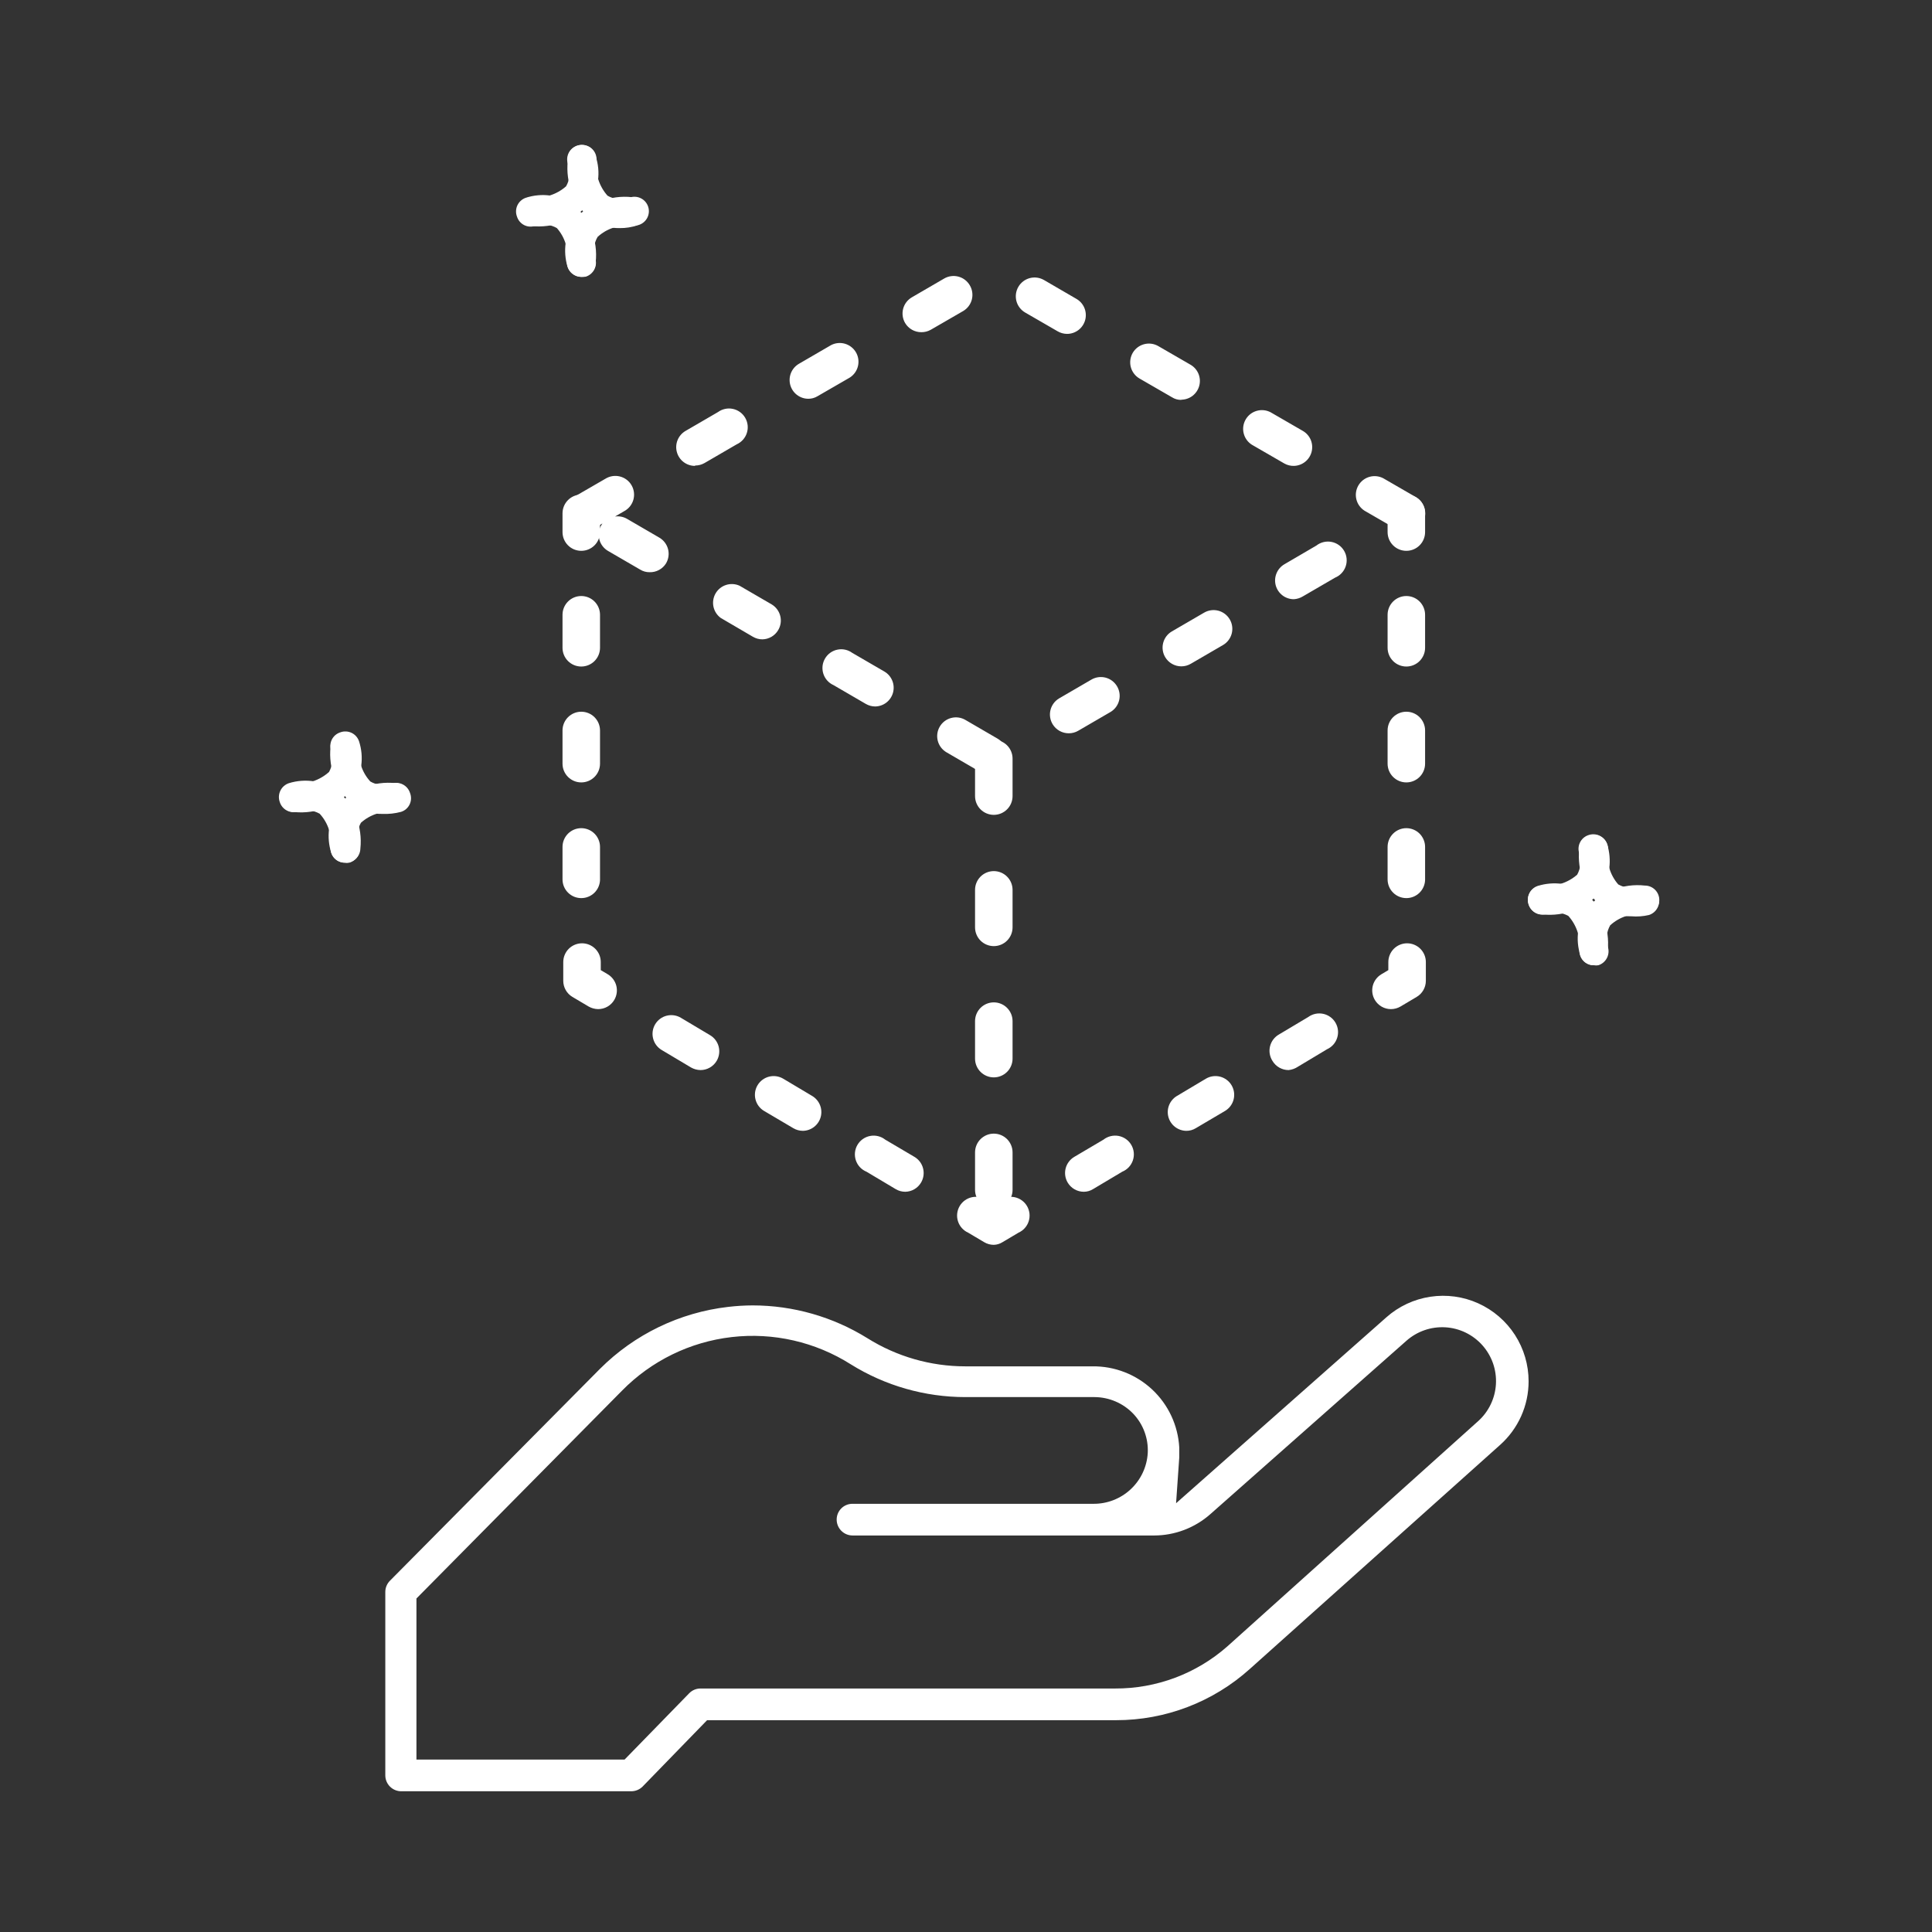 <svg width="120" height="120" viewBox="0 0 120 120" fill="none" xmlns="http://www.w3.org/2000/svg">
<rect x="0" y="0" width="120" height="120" fill="#333333" stroke="none"/>
<path d="M95.795 56.797C95.557 56.797 95.329 56.702 95.16 56.534C94.992 56.366 94.898 56.138 94.898 55.9C94.898 55.662 94.992 55.434 95.16 55.266C95.329 55.098 95.557 55.003 95.795 55.003C96.183 55.048 96.576 55.011 96.949 54.894C97.322 54.778 97.667 54.585 97.961 54.328C98.069 54.132 98.137 53.917 98.161 53.695C98.185 53.473 98.165 53.249 98.101 53.035C98.059 52.922 98.04 52.801 98.045 52.681C98.051 52.56 98.08 52.442 98.133 52.334C98.185 52.225 98.258 52.128 98.349 52.048C98.44 51.969 98.545 51.908 98.66 51.87C98.774 51.83 98.894 51.813 99.015 51.82C99.136 51.827 99.254 51.858 99.362 51.911C99.47 51.964 99.567 52.038 99.647 52.129C99.726 52.22 99.787 52.326 99.825 52.441C99.976 52.925 100.02 53.436 99.953 53.939C99.887 54.442 99.712 54.924 99.44 55.353C98.996 55.871 98.431 56.274 97.796 56.526C97.161 56.777 96.474 56.87 95.795 56.797Z" fill="white"/>
<path d="M98.998 59.953C98.879 59.955 98.762 59.932 98.653 59.888C98.543 59.843 98.444 59.778 98.36 59.694C98.276 59.61 98.21 59.511 98.166 59.401C98.121 59.292 98.099 59.174 98.101 59.056C98.147 58.667 98.109 58.273 97.99 57.899C97.872 57.526 97.675 57.181 97.414 56.89C97.218 56.782 97.003 56.714 96.781 56.69C96.559 56.666 96.335 56.686 96.121 56.75C96.008 56.794 95.887 56.814 95.766 56.809C95.645 56.805 95.526 56.775 95.417 56.723C95.308 56.671 95.211 56.596 95.132 56.505C95.052 56.413 94.992 56.306 94.956 56.191C94.914 56.078 94.895 55.958 94.9 55.837C94.906 55.717 94.936 55.599 94.988 55.49C95.04 55.381 95.114 55.284 95.204 55.204C95.295 55.125 95.401 55.064 95.515 55.026C95.999 54.875 96.51 54.831 97.013 54.898C97.516 54.964 97.999 55.139 98.427 55.411C98.939 55.855 99.337 56.416 99.587 57.047C99.836 57.677 99.93 58.358 99.859 59.033C99.866 59.269 99.779 59.498 99.618 59.67C99.456 59.842 99.233 59.944 98.998 59.953Z" fill="white"/>
<path d="M98.998 59.953C98.81 59.954 98.627 59.895 98.476 59.783C98.325 59.672 98.214 59.516 98.159 59.336C98.002 58.854 97.957 58.343 98.025 57.841C98.094 57.339 98.275 56.858 98.555 56.436C98.994 55.921 99.553 55.52 100.182 55.271C100.812 55.021 101.493 54.929 102.166 55.004C102.403 55.004 102.632 55.098 102.8 55.266C102.968 55.434 103.062 55.662 103.062 55.9C103.062 56.138 102.968 56.366 102.8 56.534C102.632 56.703 102.403 56.797 102.166 56.797C101.779 56.745 101.385 56.778 101.013 56.894C100.64 57.011 100.298 57.209 100.011 57.473C99.899 57.671 99.828 57.889 99.802 58.115C99.776 58.341 99.795 58.57 99.859 58.789C99.899 58.903 99.916 59.025 99.908 59.146C99.9 59.267 99.868 59.386 99.814 59.494C99.76 59.603 99.684 59.699 99.592 59.778C99.5 59.857 99.393 59.917 99.277 59.953C99.185 59.97 99.09 59.97 98.998 59.953Z" fill="white"/>
<path d="M101.327 56.913C100.677 56.927 100.04 56.731 99.51 56.354C98.999 55.912 98.603 55.352 98.355 54.724C98.108 54.095 98.017 53.415 98.089 52.743C98.089 52.506 98.184 52.278 98.352 52.109C98.52 51.941 98.748 51.847 98.986 51.847C99.224 51.847 99.452 51.941 99.62 52.109C99.788 52.278 99.883 52.506 99.883 52.743C99.821 53.132 99.845 53.53 99.954 53.908C100.063 54.286 100.253 54.636 100.512 54.933C100.71 55.045 100.928 55.116 101.154 55.142C101.381 55.168 101.61 55.149 101.828 55.085C101.942 55.045 102.064 55.028 102.185 55.036C102.306 55.044 102.425 55.076 102.533 55.13C102.642 55.184 102.738 55.26 102.817 55.352C102.896 55.444 102.956 55.551 102.993 55.667C103.034 55.781 103.053 55.902 103.047 56.023C103.04 56.144 103.01 56.263 102.956 56.371C102.903 56.48 102.828 56.577 102.736 56.656C102.644 56.735 102.537 56.795 102.422 56.832C102.063 56.916 101.694 56.944 101.327 56.913Z" fill="white"/>
<path d="M18.272 50.437C18.034 50.437 17.806 50.343 17.638 50.175C17.469 50.007 17.375 49.778 17.375 49.541C17.375 49.303 17.469 49.075 17.638 48.906C17.806 48.738 18.034 48.644 18.272 48.644C18.662 48.688 19.057 48.648 19.43 48.528C19.804 48.407 20.147 48.209 20.438 47.945C20.546 47.75 20.614 47.535 20.638 47.313C20.662 47.091 20.642 46.866 20.578 46.652C20.534 46.539 20.514 46.419 20.518 46.297C20.523 46.176 20.553 46.058 20.605 45.949C20.657 45.839 20.732 45.742 20.823 45.663C20.915 45.584 21.021 45.524 21.137 45.487C21.25 45.445 21.37 45.426 21.491 45.432C21.611 45.437 21.729 45.467 21.838 45.519C21.947 45.571 22.044 45.645 22.124 45.736C22.203 45.826 22.264 45.932 22.302 46.046C22.458 46.53 22.505 47.042 22.439 47.546C22.372 48.05 22.194 48.532 21.917 48.958C21.476 49.483 20.914 49.893 20.278 50.151C19.643 50.408 18.954 50.507 18.272 50.437Z" fill="white"/>
<path d="M21.428 53.582C21.31 53.584 21.193 53.562 21.083 53.517C20.974 53.473 20.874 53.407 20.79 53.323C20.707 53.24 20.641 53.14 20.596 53.031C20.552 52.921 20.53 52.804 20.531 52.686C20.584 52.301 20.55 51.909 20.434 51.538C20.317 51.168 20.119 50.828 19.856 50.542C19.658 50.431 19.439 50.359 19.213 50.333C18.987 50.307 18.758 50.327 18.54 50.391C18.425 50.433 18.303 50.451 18.182 50.444C18.06 50.437 17.941 50.405 17.832 50.35C17.723 50.296 17.626 50.22 17.548 50.127C17.469 50.034 17.41 49.925 17.375 49.809C17.335 49.695 17.318 49.574 17.325 49.454C17.332 49.333 17.363 49.215 17.416 49.107C17.469 48.998 17.543 48.901 17.634 48.822C17.725 48.743 17.831 48.682 17.946 48.644C18.451 48.488 18.985 48.45 19.508 48.53C20.03 48.611 20.527 48.809 20.962 49.11C21.472 49.55 21.868 50.108 22.115 50.735C22.363 51.361 22.455 52.039 22.383 52.709C22.38 52.83 22.353 52.949 22.303 53.059C22.253 53.169 22.181 53.268 22.092 53.349C22.003 53.431 21.898 53.494 21.784 53.534C21.67 53.574 21.549 53.59 21.428 53.582Z" fill="white"/>
<path d="M21.428 53.582C21.241 53.584 21.057 53.527 20.904 53.418C20.751 53.309 20.637 53.155 20.578 52.977C20.421 52.493 20.374 51.981 20.441 51.477C20.507 50.974 20.685 50.491 20.962 50.065C21.406 49.552 21.967 49.155 22.598 48.907C23.229 48.66 23.911 48.569 24.584 48.644C24.822 48.644 25.05 48.739 25.219 48.907C25.387 49.075 25.481 49.303 25.481 49.541C25.481 49.779 25.387 50.007 25.219 50.175C25.05 50.343 24.822 50.438 24.584 50.438C24.197 50.385 23.802 50.417 23.428 50.532C23.054 50.646 22.71 50.841 22.418 51.102C22.307 51.3 22.237 51.519 22.213 51.745C22.189 51.971 22.211 52.2 22.278 52.418C22.322 52.532 22.341 52.654 22.335 52.776C22.329 52.899 22.297 53.018 22.242 53.128C22.188 53.237 22.111 53.334 22.017 53.412C21.923 53.49 21.814 53.548 21.696 53.582C21.608 53.599 21.517 53.599 21.428 53.582Z" fill="white"/>
<path d="M23.758 50.554C23.111 50.566 22.479 50.37 21.952 49.995C21.441 49.553 21.045 48.993 20.797 48.364C20.55 47.736 20.459 47.056 20.531 46.384C20.531 46.147 20.626 45.918 20.794 45.75C20.962 45.582 21.19 45.487 21.428 45.487C21.666 45.487 21.894 45.582 22.062 45.75C22.23 45.918 22.325 46.147 22.325 46.384C22.272 46.771 22.305 47.165 22.422 47.537C22.539 47.91 22.736 48.252 23 48.539C23.195 48.654 23.413 48.725 23.638 48.749C23.863 48.773 24.09 48.749 24.305 48.679C24.419 48.637 24.541 48.619 24.663 48.626C24.785 48.633 24.904 48.665 25.012 48.719C25.122 48.774 25.218 48.85 25.297 48.943C25.375 49.036 25.434 49.145 25.47 49.261C25.513 49.374 25.534 49.495 25.529 49.616C25.524 49.737 25.495 49.855 25.442 49.965C25.39 50.074 25.316 50.171 25.224 50.251C25.133 50.33 25.026 50.389 24.91 50.426C24.535 50.526 24.146 50.569 23.758 50.554Z" fill="white"/>
<path d="M33.005 14.04C32.767 14.04 32.539 13.946 32.371 13.778C32.203 13.61 32.108 13.381 32.108 13.143C32.108 12.906 32.203 12.678 32.371 12.509C32.539 12.341 32.767 12.247 33.005 12.247C33.392 12.292 33.783 12.256 34.155 12.139C34.526 12.023 34.869 11.829 35.16 11.571C35.272 11.377 35.343 11.163 35.369 10.94C35.395 10.718 35.376 10.493 35.311 10.278C35.258 10.164 35.229 10.04 35.227 9.914C35.225 9.788 35.25 9.662 35.3 9.546C35.349 9.43 35.423 9.326 35.515 9.241C35.608 9.155 35.718 9.09 35.837 9.049C35.956 9.009 36.083 8.994 36.209 9.006C36.334 9.018 36.456 9.056 36.566 9.118C36.675 9.181 36.771 9.265 36.846 9.367C36.921 9.468 36.973 9.584 37 9.708C37.16 10.188 37.209 10.7 37.142 11.202C37.076 11.704 36.896 12.185 36.616 12.608C36.177 13.123 35.618 13.523 34.989 13.773C34.359 14.023 33.678 14.114 33.005 14.04Z" fill="white"/>
<path d="M36.103 17.197C35.868 17.194 35.642 17.098 35.477 16.93C35.311 16.762 35.218 16.536 35.218 16.3C35.276 15.92 35.249 15.533 35.141 15.164C35.032 14.796 34.844 14.456 34.589 14.168C34.392 14.054 34.173 13.981 33.947 13.955C33.721 13.929 33.491 13.95 33.273 14.017C33.16 14.061 33.038 14.08 32.916 14.075C32.795 14.07 32.676 14.039 32.566 13.986C32.457 13.932 32.36 13.857 32.281 13.764C32.202 13.671 32.144 13.563 32.108 13.446C32.066 13.333 32.047 13.213 32.053 13.092C32.058 12.972 32.088 12.854 32.14 12.745C32.193 12.636 32.266 12.539 32.357 12.46C32.447 12.38 32.553 12.319 32.667 12.282C33.151 12.125 33.663 12.078 34.167 12.145C34.671 12.211 35.153 12.389 35.579 12.666C36.09 13.111 36.487 13.672 36.734 14.303C36.981 14.934 37.073 15.615 37 16.288C37.002 16.407 36.98 16.525 36.935 16.635C36.891 16.745 36.825 16.846 36.742 16.93C36.658 17.015 36.559 17.082 36.449 17.127C36.34 17.173 36.222 17.197 36.103 17.197Z" fill="white"/>
<path d="M36.103 17.197C35.915 17.195 35.732 17.134 35.58 17.023C35.428 16.913 35.313 16.758 35.253 16.579C35.105 16.094 35.065 15.581 35.136 15.079C35.206 14.576 35.385 14.094 35.661 13.668C36.1 13.156 36.657 12.759 37.284 12.512C37.911 12.264 38.59 12.173 39.26 12.247C39.498 12.247 39.726 12.341 39.894 12.509C40.062 12.678 40.157 12.906 40.157 13.143C40.157 13.381 40.062 13.61 39.894 13.778C39.726 13.946 39.498 14.04 39.26 14.04C38.875 13.988 38.483 14.021 38.112 14.138C37.742 14.255 37.402 14.452 37.117 14.716C37.002 14.911 36.929 15.127 36.903 15.352C36.877 15.577 36.898 15.804 36.965 16.02C37.005 16.135 37.022 16.256 37.014 16.378C37.006 16.499 36.974 16.617 36.92 16.726C36.866 16.834 36.79 16.931 36.698 17.01C36.606 17.089 36.499 17.148 36.383 17.185C36.291 17.2 36.197 17.204 36.103 17.197Z" fill="white"/>
<path d="M38.503 14.168C37.853 14.182 37.216 13.986 36.686 13.61C36.176 13.167 35.78 12.607 35.532 11.978C35.285 11.35 35.193 10.671 35.265 9.999C35.25 9.873 35.263 9.746 35.301 9.626C35.339 9.505 35.402 9.394 35.487 9.3C35.571 9.206 35.674 9.13 35.789 9.078C35.904 9.027 36.029 9 36.156 9C36.282 9 36.407 9.027 36.523 9.078C36.638 9.13 36.741 9.206 36.825 9.3C36.909 9.394 36.972 9.505 37.011 9.626C37.049 9.746 37.061 9.873 37.047 9.999C37.004 10.386 37.043 10.778 37.162 11.149C37.28 11.52 37.475 11.863 37.734 12.154C37.928 12.266 38.142 12.337 38.365 12.363C38.587 12.389 38.812 12.369 39.027 12.305C39.141 12.252 39.265 12.223 39.392 12.221C39.518 12.219 39.643 12.243 39.759 12.293C39.875 12.343 39.979 12.416 40.065 12.509C40.15 12.601 40.215 12.711 40.256 12.831C40.296 12.95 40.311 13.077 40.299 13.202C40.287 13.328 40.249 13.45 40.187 13.559C40.124 13.669 40.04 13.764 39.938 13.839C39.837 13.914 39.721 13.967 39.597 13.994C39.245 14.112 38.875 14.171 38.503 14.168Z" fill="white"/>
<path d="M39.202 111.259C39.333 111.259 39.464 111.234 39.586 111.184C39.708 111.134 39.819 111.06 39.912 110.968L43.919 106.844H69.321C72.387 106.847 75.345 105.715 77.625 103.665L93.174 89.746C93.73 89.25 94.175 88.642 94.481 87.961C94.786 87.281 94.944 86.544 94.944 85.798C94.945 84.775 94.65 83.774 94.096 82.914C93.541 82.055 92.75 81.374 91.818 80.953C90.885 80.532 89.851 80.39 88.84 80.543C87.828 80.696 86.882 81.137 86.116 81.815L73.048 93.369L73.246 90.527C73.246 90.329 73.246 90.119 73.246 89.91C73.171 88.536 72.568 87.244 71.563 86.304C70.558 85.365 69.229 84.849 67.853 84.866H59.957C57.806 84.866 55.699 84.26 53.877 83.119C51.737 81.789 49.268 81.083 46.749 81.081C46.239 81.083 45.729 81.114 45.223 81.174C42.214 81.523 39.411 82.878 37.268 85.018L24.223 98.179C24.131 98.27 24.058 98.379 24.008 98.499C23.957 98.619 23.932 98.748 23.932 98.878V110.28C23.935 110.541 24.041 110.79 24.226 110.973C24.412 111.156 24.662 111.259 24.922 111.259H39.202ZM25.866 99.285L38.631 86.38C40.454 84.523 42.859 83.347 45.445 83.048C48.031 82.749 50.641 83.346 52.84 84.738C54.976 86.069 57.441 86.775 59.957 86.776H67.981C68.43 86.778 68.873 86.87 69.285 87.046C69.697 87.222 70.07 87.479 70.381 87.802C70.691 88.126 70.931 88.51 71.087 88.931C71.243 89.351 71.312 89.799 71.289 90.247C71.239 91.106 70.86 91.913 70.231 92.5C69.602 93.088 68.772 93.411 67.912 93.404H52.957C52.827 93.402 52.699 93.426 52.579 93.475C52.459 93.523 52.349 93.595 52.257 93.686C52.165 93.777 52.092 93.885 52.042 94.005C51.992 94.124 51.967 94.253 51.967 94.382C51.967 94.645 52.071 94.896 52.257 95.082C52.442 95.268 52.694 95.372 52.957 95.372H71.685C72.973 95.37 74.215 94.897 75.179 94.044L87.35 83.282C87.679 82.99 88.061 82.766 88.476 82.621C88.891 82.477 89.33 82.416 89.769 82.441C90.207 82.466 90.636 82.578 91.032 82.769C91.427 82.961 91.781 83.228 92.073 83.556C92.365 83.884 92.59 84.267 92.735 84.681C92.879 85.096 92.94 85.536 92.915 85.974C92.889 86.413 92.778 86.842 92.586 87.237C92.395 87.633 92.128 87.987 91.8 88.279L76.239 102.255C74.31 103.957 71.823 104.889 69.251 104.876H43.499C43.368 104.877 43.239 104.904 43.119 104.956C42.999 105.008 42.89 105.084 42.8 105.179L38.794 109.29H25.866V99.285Z" fill="white"/>
<path d="M36.103 34.213C35.794 34.213 35.498 34.091 35.28 33.872C35.061 33.654 34.939 33.358 34.939 33.049V31.884C34.939 31.575 35.061 31.279 35.28 31.06C35.498 30.842 35.794 30.719 36.103 30.719C36.412 30.719 36.709 30.842 36.927 31.06C37.145 31.279 37.268 31.575 37.268 31.884V33.049C37.268 33.358 37.145 33.654 36.927 33.872C36.709 34.091 36.412 34.213 36.103 34.213Z" fill="white"/>
<path d="M36.103 55.783C35.794 55.783 35.498 55.661 35.28 55.442C35.061 55.224 34.939 54.928 34.939 54.619V52.604C34.939 52.295 35.061 51.999 35.28 51.78C35.498 51.562 35.794 51.439 36.103 51.439C36.412 51.439 36.709 51.562 36.927 51.78C37.145 51.999 37.268 52.295 37.268 52.604V54.665C37.256 54.966 37.128 55.251 36.911 55.459C36.694 55.667 36.404 55.784 36.103 55.783ZM36.103 48.597C35.794 48.597 35.498 48.474 35.28 48.256C35.061 48.038 34.939 47.741 34.939 47.432V45.371C34.939 45.062 35.061 44.766 35.28 44.547C35.498 44.329 35.794 44.206 36.103 44.206C36.412 44.206 36.709 44.329 36.927 44.547C37.145 44.766 37.268 45.062 37.268 45.371V47.432C37.268 47.741 37.145 48.038 36.927 48.256C36.709 48.474 36.412 48.597 36.103 48.597ZM36.103 41.399C35.794 41.399 35.498 41.277 35.28 41.058C35.061 40.84 34.939 40.544 34.939 40.235V38.185C34.939 37.876 35.061 37.58 35.28 37.361C35.498 37.143 35.794 37.02 36.103 37.02C36.412 37.02 36.709 37.143 36.927 37.361C37.145 37.58 37.268 37.876 37.268 38.185V40.235C37.268 40.544 37.145 40.84 36.927 41.058C36.709 41.277 36.412 41.399 36.103 41.399Z" fill="white"/>
<path d="M37.152 62.678C36.943 62.675 36.739 62.619 36.558 62.515L35.556 61.921C35.382 61.818 35.238 61.672 35.138 61.496C35.038 61.321 34.985 61.122 34.985 60.92V59.755C34.985 59.446 35.108 59.15 35.326 58.931C35.545 58.713 35.841 58.59 36.15 58.59C36.459 58.59 36.755 58.713 36.974 58.931C37.192 59.15 37.315 59.446 37.315 59.755V60.256L37.746 60.512C38.011 60.67 38.203 60.926 38.28 61.225C38.356 61.525 38.311 61.842 38.153 62.108C38.05 62.282 37.904 62.426 37.728 62.526C37.552 62.626 37.354 62.678 37.152 62.678Z" fill="white"/>
<path d="M56.23 74.023C56.02 74.023 55.815 73.967 55.636 73.86L53.819 72.777C53.665 72.713 53.526 72.618 53.412 72.496C53.298 72.375 53.212 72.23 53.159 72.072C53.106 71.915 53.087 71.747 53.104 71.582C53.121 71.416 53.173 71.256 53.257 71.112C53.341 70.968 53.455 70.844 53.591 70.748C53.727 70.652 53.882 70.587 54.046 70.556C54.209 70.525 54.378 70.529 54.539 70.569C54.701 70.608 54.852 70.682 54.983 70.785L56.8 71.857C57.066 72.014 57.258 72.271 57.334 72.57C57.411 72.869 57.365 73.187 57.208 73.452C57.107 73.623 56.964 73.765 56.793 73.865C56.622 73.965 56.428 74.019 56.23 74.023ZM49.87 70.238C49.661 70.238 49.456 70.181 49.276 70.075L47.459 69.003C47.194 68.846 47.002 68.589 46.925 68.29C46.849 67.99 46.894 67.673 47.052 67.407C47.209 67.142 47.466 66.95 47.765 66.873C48.064 66.797 48.382 66.842 48.647 67L50.464 68.083C50.678 68.216 50.843 68.414 50.935 68.648C51.027 68.882 51.041 69.14 50.974 69.383C50.907 69.625 50.763 69.84 50.564 69.994C50.365 70.148 50.122 70.234 49.87 70.238ZM43.511 66.464C43.302 66.461 43.098 66.405 42.917 66.301L41.1 65.218C40.834 65.06 40.642 64.804 40.566 64.504C40.489 64.205 40.535 63.888 40.692 63.622C40.85 63.357 41.106 63.164 41.406 63.088C41.705 63.012 42.022 63.057 42.288 63.215L44.105 64.298C44.371 64.455 44.563 64.712 44.639 65.011C44.716 65.31 44.67 65.628 44.513 65.893C44.41 66.067 44.263 66.211 44.087 66.311C43.912 66.411 43.713 66.464 43.511 66.464Z" fill="white"/>
<path d="M61.727 77.319C61.518 77.319 61.313 77.263 61.133 77.156L60.131 76.562C59.983 76.495 59.85 76.397 59.742 76.276C59.633 76.154 59.551 76.011 59.502 75.856C59.452 75.701 59.435 75.537 59.453 75.375C59.471 75.213 59.522 75.056 59.604 74.915C59.686 74.774 59.797 74.652 59.929 74.557C60.061 74.461 60.211 74.395 60.371 74.361C60.53 74.327 60.695 74.328 60.854 74.362C61.014 74.396 61.164 74.463 61.296 74.559L61.692 74.803L62.1 74.559C62.231 74.463 62.382 74.396 62.541 74.362C62.701 74.328 62.865 74.327 63.025 74.361C63.184 74.395 63.335 74.461 63.467 74.557C63.599 74.652 63.71 74.774 63.792 74.915C63.873 75.056 63.925 75.213 63.943 75.375C63.96 75.537 63.944 75.701 63.894 75.856C63.844 76.011 63.763 76.154 63.654 76.276C63.546 76.397 63.413 76.495 63.264 76.562L62.263 77.156C62.102 77.257 61.917 77.314 61.727 77.319Z" fill="white"/>
<path d="M67.318 74.023C67.115 74.023 66.917 73.97 66.741 73.87C66.566 73.77 66.419 73.626 66.316 73.452C66.158 73.186 66.113 72.869 66.189 72.57C66.266 72.271 66.458 72.014 66.724 71.856L68.54 70.785C68.671 70.682 68.823 70.608 68.984 70.569C69.146 70.529 69.314 70.525 69.478 70.555C69.642 70.587 69.797 70.652 69.933 70.748C70.069 70.844 70.183 70.968 70.267 71.112C70.351 71.256 70.403 71.416 70.42 71.581C70.437 71.747 70.418 71.914 70.365 72.072C70.312 72.23 70.225 72.374 70.112 72.496C69.998 72.618 69.859 72.713 69.705 72.777L67.888 73.86C67.717 73.966 67.519 74.022 67.318 74.023ZM73.677 70.238C73.425 70.233 73.182 70.148 72.983 69.994C72.784 69.84 72.64 69.625 72.573 69.383C72.506 69.14 72.52 68.882 72.612 68.648C72.704 68.414 72.869 68.215 73.083 68.083L74.9 67C75.165 66.842 75.483 66.797 75.782 66.873C76.081 66.95 76.338 67.142 76.495 67.407C76.653 67.673 76.698 67.99 76.622 68.29C76.546 68.589 76.353 68.845 76.088 69.003L74.271 70.075C74.093 70.185 73.886 70.241 73.677 70.238ZM80.036 66.464C79.834 66.464 79.635 66.411 79.46 66.311C79.284 66.211 79.138 66.067 79.034 65.893C78.949 65.76 78.892 65.611 78.866 65.454C78.84 65.298 78.847 65.138 78.885 64.984C78.923 64.831 78.992 64.686 79.088 64.56C79.184 64.434 79.304 64.329 79.442 64.251L81.259 63.168C81.391 63.072 81.541 63.005 81.701 62.971C81.86 62.937 82.025 62.937 82.184 62.97C82.344 63.004 82.494 63.07 82.626 63.166C82.759 63.261 82.869 63.383 82.951 63.524C83.033 63.665 83.084 63.822 83.102 63.984C83.12 64.146 83.103 64.31 83.053 64.465C83.004 64.62 82.922 64.763 82.814 64.885C82.705 65.007 82.572 65.104 82.424 65.171L80.618 66.254C80.444 66.371 80.245 66.443 80.036 66.464Z" fill="white"/>
<path d="M86.395 62.678C86.193 62.678 85.995 62.626 85.819 62.526C85.644 62.426 85.497 62.282 85.394 62.108C85.236 61.842 85.191 61.525 85.267 61.225C85.344 60.926 85.536 60.67 85.802 60.512L86.232 60.256V59.755C86.232 59.446 86.355 59.15 86.573 58.931C86.792 58.713 87.088 58.59 87.397 58.59C87.706 58.59 88.002 58.713 88.221 58.931C88.439 59.15 88.562 59.446 88.562 59.755V60.92C88.562 61.122 88.509 61.321 88.409 61.496C88.309 61.672 88.165 61.818 87.991 61.921L86.99 62.515C86.81 62.622 86.605 62.678 86.395 62.678Z" fill="white"/>
<path d="M87.35 55.783C87.042 55.783 86.745 55.661 86.527 55.442C86.308 55.224 86.186 54.928 86.186 54.619V52.604C86.186 52.295 86.308 51.999 86.527 51.78C86.745 51.562 87.042 51.439 87.35 51.439C87.659 51.439 87.956 51.562 88.174 51.78C88.392 51.999 88.515 52.295 88.515 52.604V54.665C88.503 54.966 88.375 55.251 88.158 55.459C87.941 55.667 87.651 55.784 87.35 55.783ZM87.35 48.597C87.042 48.597 86.745 48.474 86.527 48.256C86.308 48.038 86.186 47.741 86.186 47.432V45.371C86.186 45.062 86.308 44.766 86.527 44.547C86.745 44.329 87.042 44.206 87.35 44.206C87.659 44.206 87.956 44.329 88.174 44.547C88.392 44.766 88.515 45.062 88.515 45.371V47.432C88.515 47.741 88.392 48.038 88.174 48.256C87.956 48.474 87.659 48.597 87.35 48.597ZM87.35 41.399C87.042 41.399 86.745 41.277 86.527 41.058C86.308 40.84 86.186 40.544 86.186 40.235V38.185C86.186 37.876 86.308 37.58 86.527 37.361C86.745 37.143 87.042 37.02 87.35 37.02C87.659 37.02 87.956 37.143 88.174 37.361C88.392 37.58 88.515 37.876 88.515 38.185V40.235C88.515 40.544 88.392 40.84 88.174 41.058C87.956 41.277 87.659 41.399 87.35 41.399Z" fill="white"/>
<path d="M87.35 34.213C87.042 34.213 86.745 34.091 86.527 33.872C86.308 33.654 86.186 33.358 86.186 33.049V31.884C86.186 31.575 86.308 31.279 86.527 31.06C86.745 30.842 87.042 30.719 87.35 30.719C87.659 30.719 87.956 30.842 88.174 31.06C88.392 31.279 88.515 31.575 88.515 31.884V33.049C88.515 33.358 88.392 33.654 88.174 33.872C87.956 34.091 87.659 34.213 87.35 34.213Z" fill="white"/>
<path d="M61.378 48.05C61.169 48.05 60.963 47.994 60.783 47.887L58.78 46.722C58.515 46.565 58.322 46.308 58.246 46.009C58.17 45.71 58.215 45.392 58.373 45.127C58.53 44.861 58.787 44.669 59.086 44.593C59.385 44.516 59.703 44.562 59.968 44.719L61.971 45.884C62.237 46.041 62.429 46.298 62.506 46.597C62.582 46.897 62.537 47.214 62.379 47.48C62.276 47.653 62.13 47.797 61.954 47.898C61.778 47.998 61.58 48.05 61.378 48.05ZM66.386 45.546C66.185 45.547 65.987 45.496 65.811 45.398C65.636 45.3 65.489 45.159 65.384 44.987C65.304 44.856 65.25 44.71 65.227 44.558C65.203 44.406 65.21 44.25 65.247 44.101C65.284 43.951 65.35 43.811 65.441 43.687C65.533 43.563 65.648 43.459 65.78 43.38L67.783 42.215C68.049 42.057 68.366 42.012 68.666 42.088C68.965 42.165 69.222 42.357 69.379 42.623C69.538 42.887 69.585 43.203 69.511 43.502C69.436 43.801 69.247 44.059 68.983 44.218L66.98 45.383C66.8 45.49 66.595 45.546 66.386 45.546ZM54.366 43.88C54.157 43.88 53.952 43.824 53.772 43.718L51.769 42.553C51.62 42.486 51.487 42.388 51.379 42.267C51.27 42.145 51.189 42.002 51.139 41.847C51.09 41.691 51.073 41.527 51.09 41.365C51.108 41.203 51.16 41.047 51.242 40.906C51.323 40.765 51.434 40.643 51.566 40.547C51.698 40.452 51.849 40.385 52.008 40.352C52.168 40.318 52.332 40.318 52.492 40.352C52.651 40.386 52.802 40.454 52.933 40.55L54.937 41.714C55.156 41.844 55.327 42.043 55.422 42.28C55.518 42.516 55.533 42.778 55.466 43.024C55.398 43.27 55.252 43.487 55.049 43.642C54.846 43.797 54.598 43.88 54.343 43.88H54.366ZM73.374 41.388C73.172 41.388 72.973 41.335 72.798 41.235C72.622 41.135 72.475 40.991 72.372 40.817C72.215 40.552 72.169 40.234 72.246 39.935C72.322 39.636 72.514 39.379 72.78 39.222L74.783 38.057C75.049 37.9 75.366 37.854 75.666 37.93C75.965 38.007 76.221 38.199 76.379 38.465C76.537 38.73 76.582 39.048 76.506 39.347C76.429 39.646 76.237 39.903 75.971 40.06L73.968 41.225C73.788 41.332 73.583 41.388 73.374 41.388ZM47.355 39.711C47.145 39.711 46.94 39.654 46.761 39.548L44.769 38.383C44.536 38.214 44.374 37.964 44.314 37.681C44.255 37.399 44.302 37.105 44.447 36.856C44.592 36.606 44.824 36.42 45.099 36.332C45.373 36.244 45.671 36.261 45.934 36.38L47.937 37.544C48.2 37.704 48.39 37.962 48.464 38.261C48.539 38.56 48.491 38.876 48.333 39.14C48.232 39.311 48.089 39.453 47.918 39.553C47.746 39.652 47.553 39.707 47.355 39.711ZM80.362 37.218C80.107 37.218 79.859 37.135 79.656 36.98C79.453 36.825 79.307 36.608 79.239 36.362C79.172 36.116 79.187 35.854 79.283 35.618C79.378 35.381 79.549 35.182 79.768 35.052L81.76 33.887C81.891 33.784 82.042 33.711 82.204 33.671C82.365 33.631 82.534 33.627 82.698 33.658C82.861 33.689 83.016 33.755 83.152 33.85C83.288 33.946 83.402 34.071 83.486 34.214C83.57 34.358 83.623 34.518 83.639 34.684C83.656 34.849 83.638 35.017 83.584 35.174C83.531 35.332 83.445 35.477 83.331 35.598C83.217 35.72 83.079 35.816 82.925 35.879L80.921 37.044C80.752 37.146 80.56 37.206 80.362 37.218ZM40.355 35.541C40.145 35.545 39.939 35.488 39.761 35.378L37.757 34.214C37.492 34.056 37.3 33.799 37.223 33.5C37.147 33.201 37.192 32.883 37.35 32.618L37.419 32.513L36.744 32.909C36.481 33.028 36.184 33.045 35.909 32.957C35.635 32.869 35.402 32.682 35.257 32.433C35.112 32.184 35.065 31.89 35.125 31.608C35.184 31.325 35.346 31.075 35.579 30.906L37.594 29.741C37.727 29.657 37.875 29.6 38.03 29.575C38.185 29.549 38.344 29.555 38.496 29.593C38.649 29.63 38.792 29.698 38.918 29.792C39.044 29.886 39.149 30.005 39.227 30.141C39.306 30.277 39.356 30.427 39.375 30.584C39.394 30.739 39.381 30.898 39.338 31.048C39.294 31.199 39.22 31.34 39.121 31.461C39.021 31.583 38.898 31.683 38.759 31.756L38.2 32.082C38.462 32.045 38.729 32.098 38.957 32.233L40.96 33.398C41.226 33.556 41.418 33.812 41.495 34.112C41.571 34.411 41.525 34.728 41.368 34.994C41.261 35.165 41.111 35.306 40.934 35.401C40.756 35.498 40.556 35.546 40.355 35.541ZM87.35 33.049C87.145 33.047 86.945 32.99 86.768 32.886L84.753 31.721C84.5 31.56 84.318 31.307 84.247 31.015C84.175 30.723 84.219 30.415 84.37 30.155C84.52 29.895 84.765 29.703 85.054 29.619C85.342 29.536 85.652 29.567 85.918 29.706L87.933 30.871C88.157 30.998 88.333 31.196 88.433 31.434C88.532 31.672 88.55 31.936 88.484 32.185C88.417 32.434 88.27 32.654 88.065 32.81C87.86 32.967 87.608 33.051 87.35 33.049ZM80.362 28.937C80.154 28.941 79.949 28.889 79.768 28.786L77.753 27.621C77.5 27.46 77.318 27.207 77.247 26.915C77.175 26.624 77.219 26.316 77.37 26.055C77.52 25.795 77.765 25.603 78.054 25.52C78.342 25.436 78.652 25.467 78.918 25.606L80.933 26.771C81.152 26.901 81.322 27.098 81.418 27.334C81.513 27.569 81.529 27.83 81.463 28.075C81.397 28.32 81.253 28.538 81.052 28.693C80.851 28.849 80.605 28.935 80.351 28.937H80.362ZM43.173 28.937C42.915 28.939 42.664 28.855 42.459 28.699C42.254 28.543 42.106 28.323 42.04 28.073C41.973 27.824 41.991 27.56 42.091 27.322C42.191 27.084 42.366 26.887 42.591 26.759L44.594 25.595C44.726 25.499 44.876 25.432 45.036 25.398C45.195 25.363 45.36 25.363 45.519 25.397C45.679 25.43 45.829 25.497 45.962 25.593C46.094 25.688 46.204 25.81 46.286 25.951C46.368 26.092 46.419 26.249 46.437 26.411C46.455 26.573 46.438 26.736 46.388 26.892C46.339 27.047 46.257 27.19 46.148 27.312C46.04 27.433 45.907 27.531 45.759 27.598L43.755 28.763C43.578 28.863 43.377 28.916 43.173 28.914V28.937ZM73.374 24.838C73.168 24.842 72.966 24.785 72.792 24.674L70.777 23.51C70.644 23.433 70.528 23.33 70.436 23.208C70.343 23.086 70.275 22.947 70.236 22.799C70.197 22.651 70.188 22.496 70.209 22.345C70.229 22.193 70.28 22.046 70.357 21.914C70.513 21.65 70.767 21.457 71.063 21.379C71.36 21.3 71.675 21.342 71.941 21.495L73.956 22.66C74.175 22.789 74.345 22.987 74.441 23.222C74.537 23.458 74.553 23.718 74.487 23.964C74.421 24.209 74.276 24.426 74.076 24.582C73.875 24.738 73.628 24.823 73.374 24.826V24.838ZM50.208 24.768C49.953 24.768 49.705 24.684 49.502 24.529C49.299 24.374 49.153 24.157 49.085 23.911C49.018 23.665 49.033 23.403 49.128 23.167C49.224 22.93 49.395 22.732 49.614 22.601L51.617 21.437C51.883 21.297 52.193 21.266 52.482 21.35C52.77 21.434 53.015 21.626 53.166 21.886C53.316 22.146 53.36 22.454 53.288 22.746C53.217 23.038 53.035 23.29 52.782 23.452L50.767 24.616C50.598 24.717 50.405 24.769 50.208 24.768ZM66.269 20.738C66.064 20.736 65.863 20.679 65.687 20.575L63.672 19.41C63.539 19.333 63.424 19.23 63.331 19.108C63.238 18.987 63.17 18.848 63.131 18.699C63.092 18.551 63.083 18.396 63.104 18.245C63.125 18.093 63.175 17.947 63.253 17.814C63.33 17.682 63.432 17.566 63.554 17.473C63.676 17.38 63.815 17.312 63.964 17.273C64.112 17.235 64.266 17.225 64.418 17.246C64.57 17.267 64.716 17.318 64.848 17.395L66.852 18.56C67.076 18.687 67.252 18.885 67.352 19.123C67.451 19.361 67.469 19.625 67.403 19.874C67.336 20.123 67.189 20.343 66.984 20.499C66.778 20.656 66.527 20.74 66.269 20.738ZM57.231 20.633C57.027 20.635 56.826 20.583 56.648 20.483C56.47 20.383 56.322 20.238 56.218 20.062C56.14 19.93 56.09 19.784 56.069 19.632C56.048 19.48 56.057 19.326 56.096 19.177C56.135 19.029 56.203 18.89 56.296 18.768C56.389 18.646 56.505 18.544 56.637 18.467L58.641 17.302C58.773 17.224 58.919 17.174 59.071 17.153C59.223 17.132 59.377 17.141 59.525 17.18C59.674 17.219 59.813 17.287 59.935 17.38C60.057 17.473 60.159 17.589 60.236 17.721C60.394 17.987 60.439 18.304 60.363 18.603C60.286 18.903 60.094 19.159 59.828 19.317L57.813 20.482C57.636 20.582 57.435 20.634 57.231 20.633Z" fill="white"/>
<path d="M61.727 75.071C61.418 75.071 61.122 74.948 60.903 74.73C60.685 74.511 60.562 74.215 60.562 73.906V71.577C60.562 71.268 60.685 70.972 60.903 70.753C61.122 70.535 61.418 70.412 61.727 70.412C62.036 70.412 62.332 70.535 62.55 70.753C62.769 70.972 62.892 71.268 62.892 71.577V73.906C62.892 74.215 62.769 74.511 62.55 74.73C62.332 74.948 62.036 75.071 61.727 75.071ZM61.727 66.918C61.418 66.918 61.122 66.795 60.903 66.577C60.685 66.359 60.562 66.062 60.562 65.753V63.424C60.562 63.115 60.685 62.819 60.903 62.6C61.122 62.382 61.418 62.259 61.727 62.259C62.036 62.259 62.332 62.382 62.55 62.6C62.769 62.819 62.892 63.115 62.892 63.424V65.753C62.892 66.062 62.769 66.359 62.55 66.577C62.332 66.795 62.036 66.918 61.727 66.918ZM61.727 58.765C61.418 58.765 61.122 58.642 60.903 58.424C60.685 58.206 60.562 57.909 60.562 57.6V55.271C60.562 54.962 60.685 54.666 60.903 54.447C61.122 54.229 61.418 54.106 61.727 54.106C62.036 54.106 62.332 54.229 62.55 54.447C62.769 54.666 62.892 54.962 62.892 55.271V57.6C62.892 57.909 62.769 58.206 62.55 58.424C62.332 58.642 62.036 58.765 61.727 58.765ZM61.727 50.612C61.418 50.612 61.122 50.489 60.903 50.271C60.685 50.053 60.562 49.756 60.562 49.447V47.118C60.562 46.809 60.685 46.513 60.903 46.294C61.122 46.076 61.418 45.953 61.727 45.953C62.036 45.953 62.332 46.076 62.55 46.294C62.769 46.513 62.892 46.809 62.892 47.118V49.447C62.892 49.756 62.769 50.053 62.55 50.271C62.332 50.489 62.036 50.612 61.727 50.612Z" fill="white"/>
</svg>
